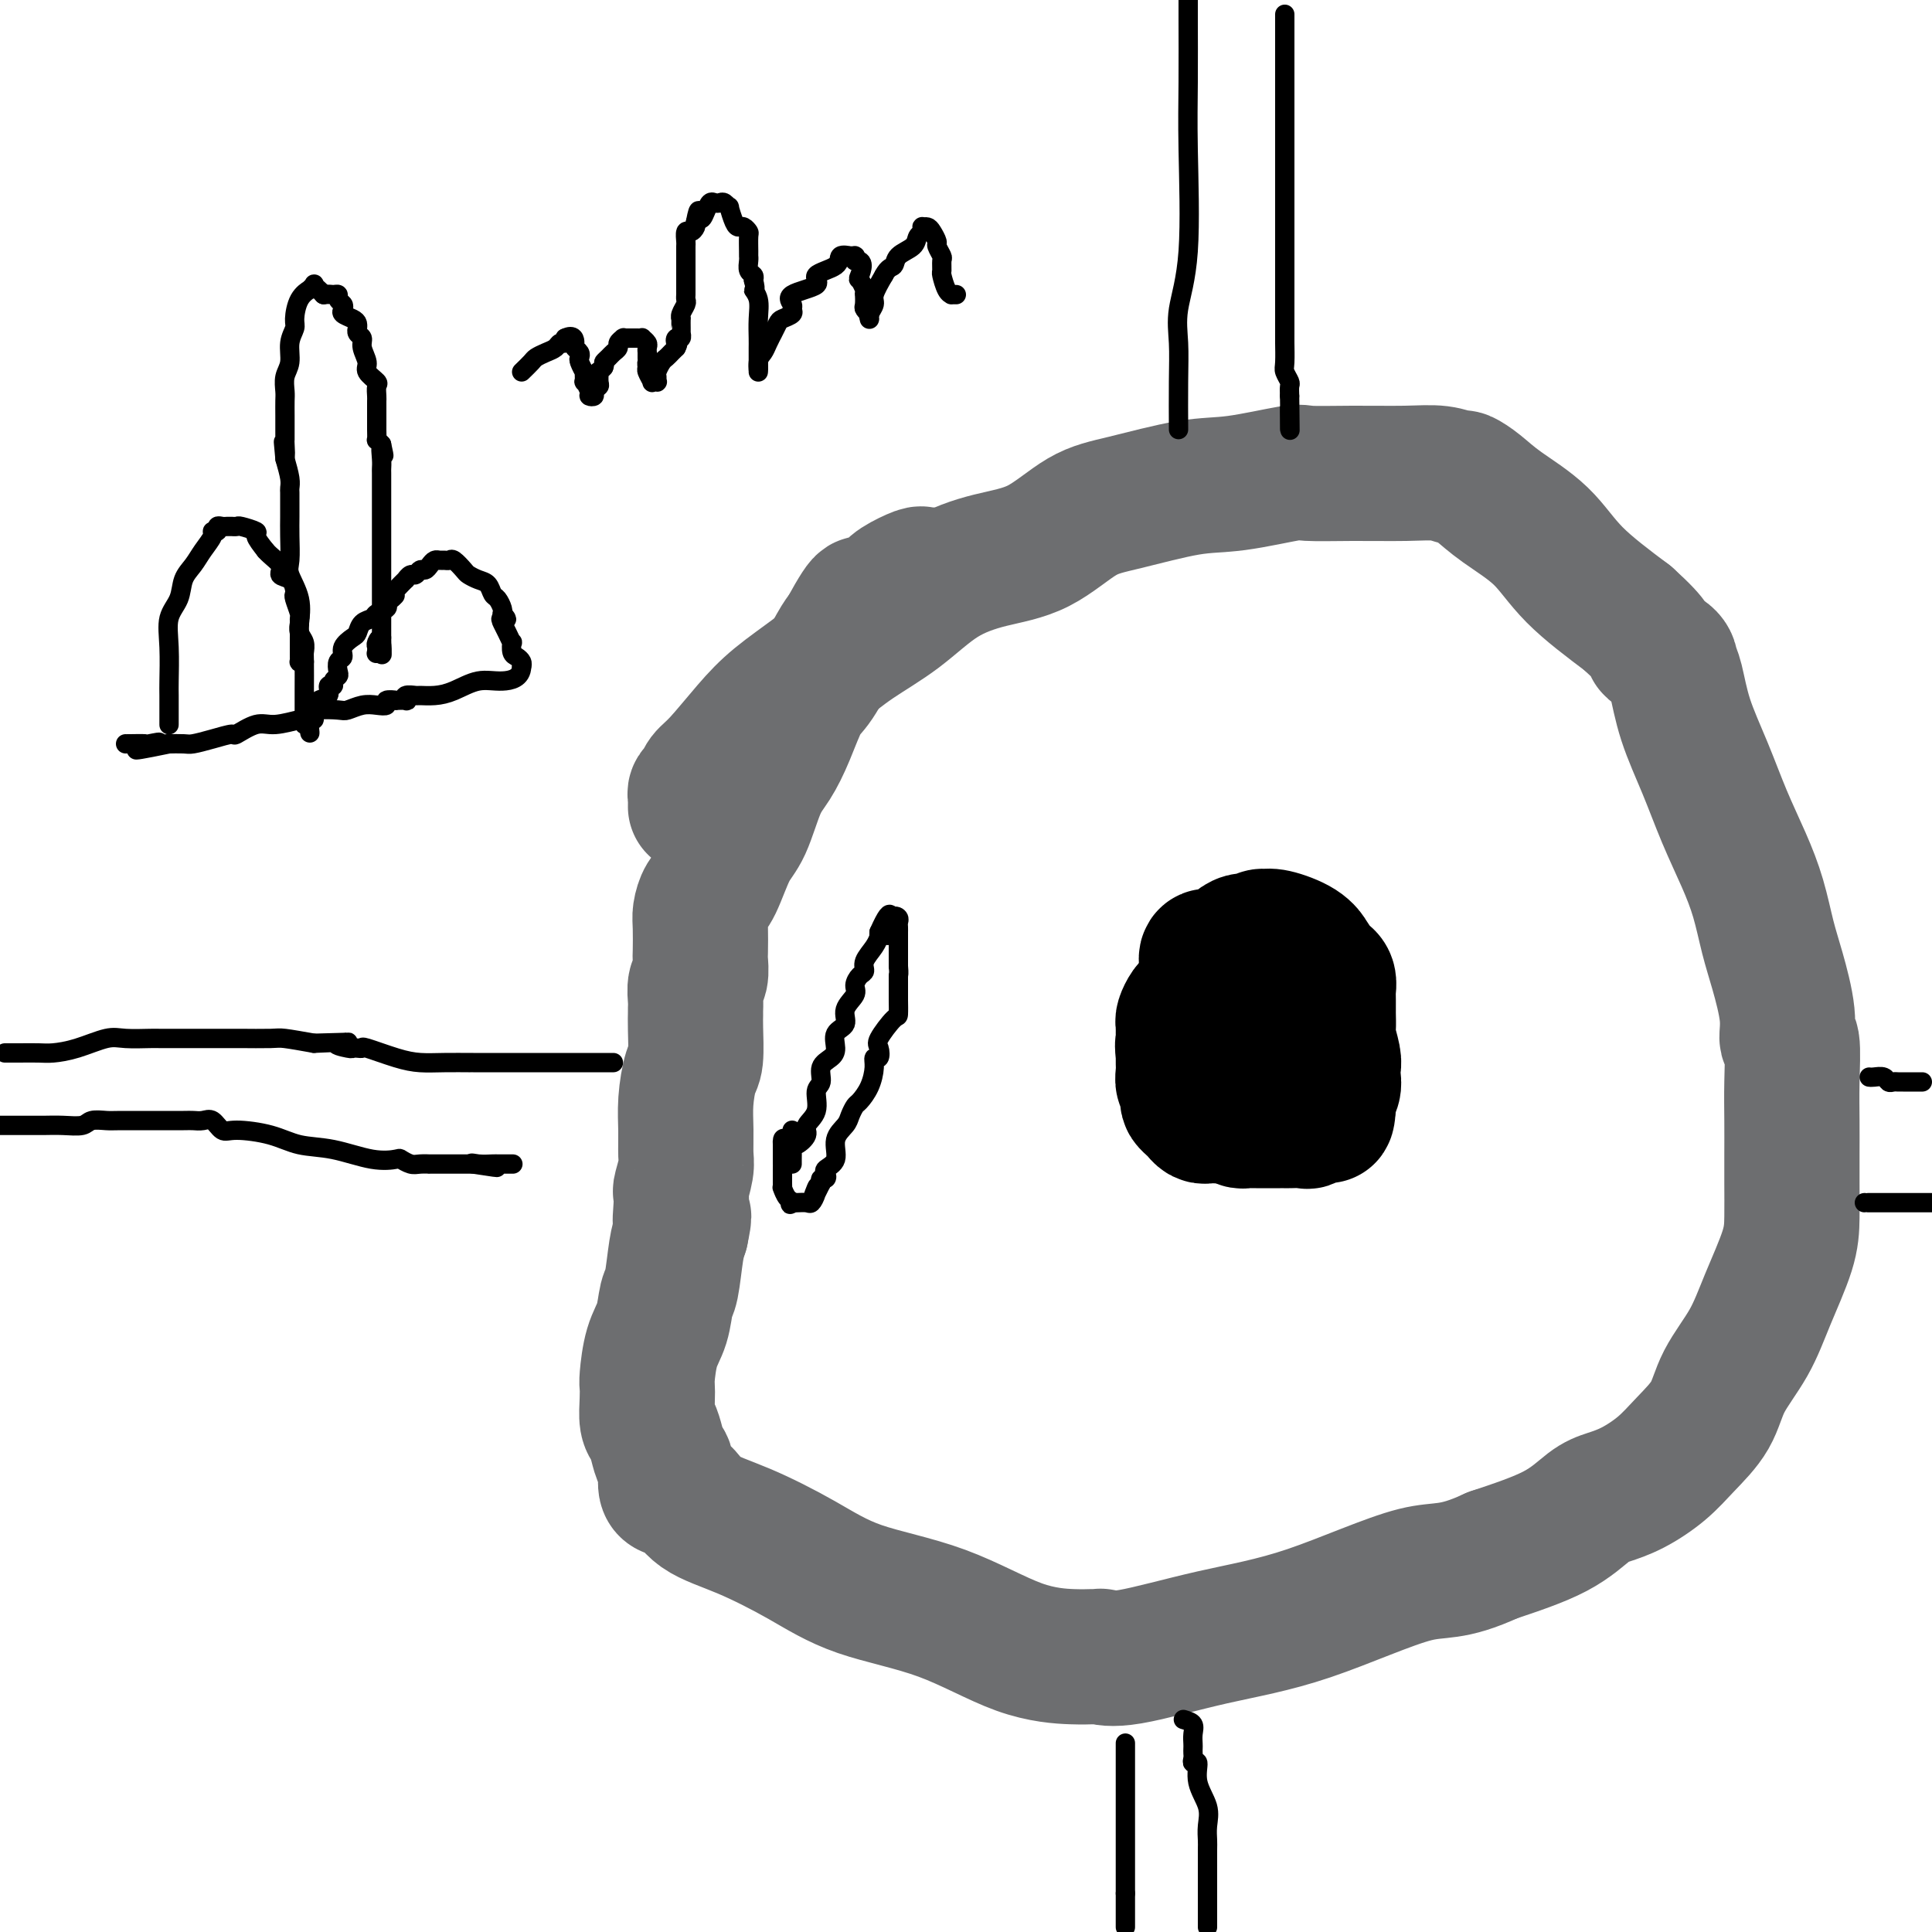 <svg viewBox='0 0 400 400' version='1.1' xmlns='http://www.w3.org/2000/svg' xmlns:xlink='http://www.w3.org/1999/xlink'><g fill='none' stroke='#6D6E70' stroke-width='28' stroke-linecap='round' stroke-linejoin='round'><path d='M144,167c-0.007,-0.335 -0.014,-0.670 0,-1c0.014,-0.330 0.049,-0.654 0,-1c-0.049,-0.346 -0.181,-0.713 0,-1c0.181,-0.287 0.674,-0.494 1,-1c0.326,-0.506 0.486,-1.313 1,-2c0.514,-0.687 1.383,-1.256 3,-3c1.617,-1.744 3.984,-4.662 6,-7c2.016,-2.338 3.683,-4.095 6,-6c2.317,-1.905 5.284,-3.956 8,-6c2.716,-2.044 5.181,-4.081 8,-6c2.819,-1.919 5.991,-3.722 9,-6c3.009,-2.278 5.855,-5.032 9,-7c3.145,-1.968 6.590,-3.151 10,-4c3.410,-0.849 6.786,-1.364 10,-3c3.214,-1.636 6.266,-4.393 9,-6c2.734,-1.607 5.150,-2.063 9,-3c3.850,-0.937 9.133,-2.356 13,-3c3.867,-0.644 6.318,-0.512 10,-1c3.682,-0.488 8.595,-1.596 11,-2c2.405,-0.404 2.301,-0.104 4,0c1.699,0.104 5.199,0.013 9,0c3.801,-0.013 7.902,0.054 11,0c3.098,-0.054 5.192,-0.228 7,0c1.808,0.228 3.329,0.858 4,1c0.671,0.142 0.491,-0.206 1,0c0.509,0.206 1.705,0.964 3,2c1.295,1.036 2.687,2.350 5,4c2.313,1.650 5.546,3.637 8,6c2.454,2.363 4.130,5.104 7,8c2.870,2.896 6.935,5.948 11,9'/><path d='M337,128c6.378,5.750 4.824,5.626 5,6c0.176,0.374 2.084,1.247 3,2c0.916,0.753 0.842,1.387 1,2c0.158,0.613 0.548,1.204 1,3c0.452,1.796 0.964,4.799 2,8c1.036,3.201 2.595,6.602 4,10c1.405,3.398 2.655,6.792 4,10c1.345,3.208 2.785,6.229 4,9c1.215,2.771 2.205,5.290 3,8c0.795,2.710 1.394,5.609 2,8c0.606,2.391 1.220,4.272 2,7c0.780,2.728 1.726,6.303 2,9c0.274,2.697 -0.123,4.516 0,5c0.123,0.484 0.765,-0.369 1,1c0.235,1.369 0.063,4.959 0,8c-0.063,3.041 -0.017,5.533 0,8c0.017,2.467 0.006,4.908 0,7c-0.006,2.092 -0.009,3.834 0,6c0.009,2.166 0.028,4.755 0,7c-0.028,2.245 -0.102,4.146 -1,7c-0.898,2.854 -2.620,6.660 -4,10c-1.380,3.340 -2.418,6.213 -4,9c-1.582,2.787 -3.706,5.488 -5,8c-1.294,2.512 -1.756,4.833 -3,7c-1.244,2.167 -3.268,4.178 -5,6c-1.732,1.822 -3.170,3.456 -5,5c-1.830,1.544 -4.051,2.999 -6,4c-1.949,1.001 -3.625,1.547 -5,2c-1.375,0.453 -2.447,0.814 -4,2c-1.553,1.186 -3.587,3.196 -7,5c-3.413,1.804 -8.207,3.402 -13,5'/><path d='M309,322c-8.735,4.042 -10.573,2.649 -16,4c-5.427,1.351 -14.444,5.448 -22,8c-7.556,2.552 -13.652,3.559 -20,5c-6.348,1.441 -12.948,3.315 -17,4c-4.052,0.685 -5.556,0.182 -6,0c-0.444,-0.182 0.172,-0.043 0,0c-0.172,0.043 -1.133,-0.009 -2,0c-0.867,0.009 -1.640,0.080 -4,0c-2.360,-0.080 -6.308,-0.310 -11,-2c-4.692,-1.690 -10.128,-4.838 -16,-7c-5.872,-2.162 -12.180,-3.337 -17,-5c-4.820,-1.663 -8.150,-3.815 -12,-6c-3.850,-2.185 -8.218,-4.403 -12,-6c-3.782,-1.597 -6.978,-2.573 -9,-4c-2.022,-1.427 -2.871,-3.305 -4,-4c-1.129,-0.695 -2.540,-0.207 -3,-1c-0.460,-0.793 0.031,-2.868 0,-4c-0.031,-1.132 -0.583,-1.321 -1,-2c-0.417,-0.679 -0.700,-1.849 -1,-3c-0.300,-1.151 -0.617,-2.283 -1,-3c-0.383,-0.717 -0.833,-1.020 -1,-2c-0.167,-0.980 -0.052,-2.637 0,-4c0.052,-1.363 0.041,-2.431 0,-3c-0.041,-0.569 -0.113,-0.637 0,-2c0.113,-1.363 0.412,-4.020 1,-6c0.588,-1.980 1.467,-3.282 2,-5c0.533,-1.718 0.720,-3.852 1,-5c0.280,-1.148 0.652,-1.309 1,-3c0.348,-1.691 0.671,-4.912 1,-7c0.329,-2.088 0.665,-3.044 1,-4'/><path d='M141,255c1.084,-5.270 0.294,-2.444 0,-2c-0.294,0.444 -0.093,-1.492 0,-3c0.093,-1.508 0.078,-2.586 0,-3c-0.078,-0.414 -0.218,-0.163 0,-1c0.218,-0.837 0.793,-2.763 1,-4c0.207,-1.237 0.045,-1.784 0,-3c-0.045,-1.216 0.026,-3.102 0,-5c-0.026,-1.898 -0.151,-3.808 0,-6c0.151,-2.192 0.576,-4.667 1,-6c0.424,-1.333 0.846,-1.525 1,-3c0.154,-1.475 0.040,-4.234 0,-6c-0.040,-1.766 -0.007,-2.541 0,-3c0.007,-0.459 -0.012,-0.603 0,-1c0.012,-0.397 0.056,-1.048 0,-2c-0.056,-0.952 -0.211,-2.205 0,-3c0.211,-0.795 0.788,-1.132 1,-2c0.212,-0.868 0.059,-2.267 0,-3c-0.059,-0.733 -0.025,-0.800 0,-2c0.025,-1.200 0.040,-3.532 0,-5c-0.040,-1.468 -0.135,-2.072 0,-3c0.135,-0.928 0.500,-2.180 1,-3c0.500,-0.820 1.134,-1.207 2,-3c0.866,-1.793 1.964,-4.990 3,-7c1.036,-2.010 2.010,-2.832 3,-5c0.990,-2.168 1.996,-5.682 3,-8c1.004,-2.318 2.005,-3.440 3,-5c0.995,-1.560 1.982,-3.559 3,-6c1.018,-2.441 2.067,-5.324 3,-7c0.933,-1.676 1.751,-2.143 3,-4c1.249,-1.857 2.928,-5.102 4,-7c1.072,-1.898 1.536,-2.449 2,-3'/><path d='M175,131c5.336,-9.737 3.678,-5.078 4,-4c0.322,1.078 2.626,-1.424 4,-3c1.374,-1.576 1.818,-2.226 3,-3c1.182,-0.774 3.100,-1.671 4,-2c0.900,-0.329 0.781,-0.088 1,0c0.219,0.088 0.777,0.025 1,0c0.223,-0.025 0.112,-0.013 0,0'/></g>
<g fill='none' stroke='#000000' stroke-width='28' stroke-linecap='round' stroke-linejoin='round'><path d='M250,201c0.065,-0.171 0.129,-0.342 0,-1c-0.129,-0.658 -0.452,-1.802 0,-2c0.452,-0.198 1.680,0.549 3,0c1.320,-0.549 2.731,-2.396 4,-3c1.269,-0.604 2.396,0.033 3,0c0.604,-0.033 0.686,-0.736 1,-1c0.314,-0.264 0.859,-0.091 1,0c0.141,0.091 -0.122,0.098 0,0c0.122,-0.098 0.628,-0.303 2,0c1.372,0.303 3.610,1.114 5,2c1.390,0.886 1.931,1.847 2,2c0.069,0.153 -0.335,-0.502 0,0c0.335,0.502 1.410,2.162 2,3c0.590,0.838 0.694,0.853 1,1c0.306,0.147 0.814,0.425 1,1c0.186,0.575 0.050,1.447 0,2c-0.050,0.553 -0.013,0.785 0,1c0.013,0.215 0.002,0.412 0,1c-0.002,0.588 0.003,1.569 0,2c-0.003,0.431 -0.015,0.314 0,1c0.015,0.686 0.056,2.176 0,3c-0.056,0.824 -0.210,0.983 0,2c0.210,1.017 0.785,2.891 1,4c0.215,1.109 0.072,1.452 0,2c-0.072,0.548 -0.071,1.302 0,2c0.071,0.698 0.211,1.342 0,2c-0.211,0.658 -0.775,1.331 -1,2c-0.225,0.669 -0.113,1.335 0,2'/><path d='M275,229c-0.197,3.994 -0.690,0.979 -1,0c-0.310,-0.979 -0.436,0.077 -1,1c-0.564,0.923 -1.565,1.711 -2,2c-0.435,0.289 -0.305,0.077 -1,0c-0.695,-0.077 -2.215,-0.021 -3,0c-0.785,0.021 -0.836,0.006 -1,0c-0.164,-0.006 -0.443,-0.002 -1,0c-0.557,0.002 -1.392,0.000 -2,0c-0.608,-0.000 -0.989,-0.000 -1,0c-0.011,0.000 0.346,0.001 0,0c-0.346,-0.001 -1.397,-0.003 -2,0c-0.603,0.003 -0.757,0.012 -1,0c-0.243,-0.012 -0.573,-0.045 -1,0c-0.427,0.045 -0.950,0.167 -1,0c-0.050,-0.167 0.375,-0.622 0,-1c-0.375,-0.378 -1.549,-0.678 -2,-1c-0.451,-0.322 -0.177,-0.667 0,-1c0.177,-0.333 0.258,-0.653 0,-1c-0.258,-0.347 -0.854,-0.722 -1,-1c-0.146,-0.278 0.157,-0.460 0,-1c-0.157,-0.540 -0.774,-1.439 -1,-2c-0.226,-0.561 -0.061,-0.784 0,-1c0.061,-0.216 0.016,-0.426 0,-1c-0.016,-0.574 -0.004,-1.513 0,-2c0.004,-0.487 0.001,-0.523 0,-1c-0.001,-0.477 -0.000,-1.396 0,-2c0.000,-0.604 0.000,-0.894 0,-2c-0.000,-1.106 -0.000,-3.029 0,-4c0.000,-0.971 0.000,-0.992 0,-1c-0.000,-0.008 -0.000,-0.004 0,0'/><path d='M253,210c-0.063,-2.558 -0.220,-1.953 0,-2c0.220,-0.047 0.818,-0.745 1,-1c0.182,-0.255 -0.051,-0.068 0,0c0.051,0.068 0.386,0.018 1,0c0.614,-0.018 1.508,-0.002 2,0c0.492,0.002 0.584,-0.009 1,0c0.416,0.009 1.158,0.040 2,0c0.842,-0.040 1.784,-0.151 2,0c0.216,0.151 -0.296,0.562 0,1c0.296,0.438 1.399,0.902 2,1c0.601,0.098 0.701,-0.170 1,0c0.299,0.170 0.797,0.777 1,1c0.203,0.223 0.111,0.063 0,0c-0.111,-0.063 -0.241,-0.028 0,0c0.241,0.028 0.852,0.049 1,0c0.148,-0.049 -0.167,-0.168 0,0c0.167,0.168 0.815,0.623 1,1c0.185,0.377 -0.094,0.676 0,1c0.094,0.324 0.561,0.675 1,1c0.439,0.325 0.849,0.626 1,1c0.151,0.374 0.043,0.821 0,1c-0.043,0.179 -0.022,0.089 0,0'/><path d='M270,215c1.381,1.632 -0.168,1.711 -1,2c-0.832,0.289 -0.947,0.788 -2,2c-1.053,1.212 -3.046,3.135 -4,4c-0.954,0.865 -0.871,0.670 -1,1c-0.129,0.330 -0.472,1.185 -1,2c-0.528,0.815 -1.241,1.592 -2,2c-0.759,0.408 -1.565,0.449 -2,1c-0.435,0.551 -0.498,1.612 -1,2c-0.502,0.388 -1.444,0.104 -2,0c-0.556,-0.104 -0.726,-0.027 -1,0c-0.274,0.027 -0.651,0.004 -1,0c-0.349,-0.004 -0.671,0.010 -1,0c-0.329,-0.010 -0.666,-0.044 -1,0c-0.334,0.044 -0.664,0.168 -1,0c-0.336,-0.168 -0.677,-0.626 -1,-1c-0.323,-0.374 -0.626,-0.663 -1,-1c-0.374,-0.337 -0.818,-0.723 -1,-1c-0.182,-0.277 -0.101,-0.445 0,-1c0.101,-0.555 0.223,-1.497 0,-2c-0.223,-0.503 -0.792,-0.569 -1,-1c-0.208,-0.431 -0.056,-1.229 0,-2c0.056,-0.771 0.015,-1.515 0,-2c-0.015,-0.485 -0.004,-0.710 0,-1c0.004,-0.290 0.002,-0.645 0,-1'/><path d='M245,218c-0.309,-2.091 -0.083,-1.817 0,-2c0.083,-0.183 0.022,-0.823 0,-1c-0.022,-0.177 -0.007,0.108 0,0c0.007,-0.108 0.005,-0.610 0,-1c-0.005,-0.390 -0.012,-0.668 0,-1c0.012,-0.332 0.044,-0.720 0,-1c-0.044,-0.280 -0.166,-0.454 0,-1c0.166,-0.546 0.618,-1.466 1,-2c0.382,-0.534 0.694,-0.682 1,-1c0.306,-0.318 0.607,-0.808 1,-1c0.393,-0.192 0.879,-0.088 1,0c0.121,0.088 -0.121,0.160 0,0c0.121,-0.160 0.606,-0.551 1,-1c0.394,-0.449 0.698,-0.957 1,-1c0.302,-0.043 0.603,0.377 1,0c0.397,-0.377 0.891,-1.551 1,-2c0.109,-0.449 -0.167,-0.172 0,0c0.167,0.172 0.776,0.239 1,0c0.224,-0.239 0.064,-0.782 0,-1c-0.064,-0.218 -0.032,-0.109 0,0'/></g>
<g fill='none' stroke='#000000' stroke-width='4' stroke-linecap='round' stroke-linejoin='round'><path d='M233,361c0.000,-0.096 0.000,-0.192 0,0c0.000,0.192 -0.000,0.672 0,1c0.000,0.328 0.000,0.504 0,1c-0.000,0.496 -0.000,1.313 0,2c0.000,0.687 0.000,1.245 0,2c-0.000,0.755 0.000,1.708 0,2c-0.000,0.292 0.000,-0.076 0,0c0.000,0.076 0.000,0.597 0,1c-0.000,0.403 0.000,0.687 0,1c-0.000,0.313 0.000,0.653 0,1c0.000,0.347 0.000,0.700 0,1c0.000,0.300 0.000,0.546 0,1c-0.000,0.454 0.000,1.116 0,2c0.000,0.884 -0.000,1.990 0,3c0.000,1.010 -0.000,1.922 0,3c0.000,1.078 -0.000,2.320 0,3c0.000,0.680 -0.000,0.798 0,1c0.000,0.202 -0.000,0.487 0,1c0.000,0.513 -0.000,1.253 0,2c0.000,0.747 -0.000,1.499 0,2c0.000,0.501 0.000,0.750 0,1'/><path d='M233,392c0.000,5.427 -0.000,3.496 0,3c0.000,-0.496 0.000,0.444 0,1c-0.000,0.556 -0.000,0.726 0,1c0.000,0.274 0.000,0.650 0,1c-0.000,0.350 0.000,0.675 0,1'/><path d='M245,356c0.845,0.250 1.691,0.501 2,1c0.309,0.499 0.083,1.247 0,2c-0.083,0.753 -0.023,1.513 0,2c0.023,0.487 0.011,0.702 0,1c-0.011,0.298 -0.019,0.679 0,1c0.019,0.321 0.065,0.581 0,1c-0.065,0.419 -0.242,0.997 0,1c0.242,0.003 0.902,-0.567 1,0c0.098,0.567 -0.366,2.272 0,4c0.366,1.728 1.562,3.480 2,5c0.438,1.520 0.117,2.809 0,4c-0.117,1.191 -0.031,2.285 0,3c0.031,0.715 0.008,1.050 0,2c-0.008,0.950 -0.002,2.516 0,3c0.002,0.484 0.001,-0.112 0,0c-0.001,0.112 -0.000,0.933 0,2c0.000,1.067 0.000,2.380 0,3c-0.000,0.620 -0.000,0.547 0,1c0.000,0.453 0.000,1.434 0,2c-0.000,0.566 -0.000,0.719 0,1c0.000,0.281 0.000,0.691 0,1c-0.000,0.309 -0.000,0.517 0,1c0.000,0.483 0.000,1.242 0,2'/><path d='M244,88c0.004,0.818 0.009,1.636 0,0c-0.009,-1.636 -0.031,-5.725 0,-9c0.031,-3.275 0.113,-5.737 0,-8c-0.113,-2.263 -0.423,-4.327 0,-7c0.423,-2.673 1.577,-5.954 2,-12c0.423,-6.046 0.113,-14.858 0,-21c-0.113,-6.142 -0.031,-9.615 0,-14c0.031,-4.385 0.009,-9.681 0,-13c-0.009,-3.319 -0.004,-4.659 0,-6'/><path d='M266,3c0.000,-0.088 0.000,-0.176 0,1c-0.000,1.176 -0.000,3.615 0,7c0.000,3.385 0.000,7.714 0,12c-0.000,4.286 -0.000,8.529 0,12c0.000,3.471 0.000,6.172 0,9c-0.000,2.828 -0.000,5.784 0,8c0.000,2.216 0.000,3.694 0,5c-0.000,1.306 -0.000,2.441 0,4c0.000,1.559 0.000,3.542 0,5c-0.000,1.458 -0.001,2.393 0,3c0.001,0.607 0.004,0.888 0,1c-0.004,0.112 -0.015,0.057 0,1c0.015,0.943 0.057,2.885 0,4c-0.057,1.115 -0.211,1.402 0,2c0.211,0.598 0.788,1.507 1,2c0.212,0.493 0.061,0.569 0,1c-0.061,0.431 -0.030,1.215 0,2'/><path d='M267,82c0.155,12.726 0.042,5.042 0,3c-0.042,-2.042 -0.012,1.560 0,3c0.012,1.440 0.006,0.720 0,0'/><path d='M1,218c0.877,0.004 1.754,0.008 3,0c1.246,-0.008 2.862,-0.026 4,0c1.138,0.026 1.797,0.098 3,0c1.203,-0.098 2.951,-0.366 5,-1c2.049,-0.634 4.399,-1.634 6,-2c1.601,-0.366 2.454,-0.098 4,0c1.546,0.098 3.784,0.026 5,0c1.216,-0.026 1.408,-0.007 2,0c0.592,0.007 1.584,0.002 2,0c0.416,-0.002 0.257,-0.001 1,0c0.743,0.001 2.388,0.000 4,0c1.612,-0.000 3.190,-0.000 4,0c0.810,0.000 0.851,0.000 1,0c0.149,-0.000 0.407,-0.001 1,0c0.593,0.001 1.521,0.003 2,0c0.479,-0.003 0.510,-0.011 2,0c1.490,0.011 4.440,0.041 6,0c1.560,-0.041 1.732,-0.155 3,0c1.268,0.155 3.634,0.577 6,1'/><path d='M65,216c10.925,-0.370 6.238,-0.295 5,0c-1.238,0.295 0.974,0.809 2,1c1.026,0.191 0.868,0.058 1,0c0.132,-0.058 0.555,-0.040 1,0c0.445,0.040 0.914,0.102 1,0c0.086,-0.102 -0.210,-0.367 1,0c1.210,0.367 3.928,1.366 6,2c2.072,0.634 3.500,0.902 5,1c1.500,0.098 3.072,0.026 5,0c1.928,-0.026 4.212,-0.007 5,0c0.788,0.007 0.081,0.002 0,0c-0.081,-0.002 0.463,-0.001 1,0c0.537,0.001 1.068,0.000 2,0c0.932,-0.000 2.264,-0.000 4,0c1.736,0.000 3.877,0.000 7,0c3.123,-0.000 7.229,-0.000 10,0c2.771,0.000 4.208,0.000 5,0c0.792,-0.000 0.941,-0.000 1,0c0.059,0.000 0.030,0.000 0,0'/><path d='M0,233c-0.034,0.000 -0.067,0.000 0,0c0.067,-0.000 0.236,-0.000 1,0c0.764,0.000 2.124,0.001 3,0c0.876,-0.001 1.269,-0.004 2,0c0.731,0.004 1.799,0.015 3,0c1.201,-0.015 2.534,-0.057 4,0c1.466,0.057 3.065,0.211 4,0c0.935,-0.211 1.207,-0.789 2,-1c0.793,-0.211 2.107,-0.057 3,0c0.893,0.057 1.366,0.015 3,0c1.634,-0.015 4.430,-0.003 6,0c1.570,0.003 1.915,-0.001 3,0c1.085,0.001 2.910,0.008 4,0c1.090,-0.008 1.446,-0.031 2,0c0.554,0.031 1.305,0.115 2,0c0.695,-0.115 1.335,-0.430 2,0c0.665,0.430 1.357,1.606 2,2c0.643,0.394 1.237,0.008 3,0c1.763,-0.008 4.693,0.362 7,1c2.307,0.638 3.990,1.543 6,2c2.010,0.457 4.349,0.466 7,1c2.651,0.534 5.616,1.593 8,2c2.384,0.407 4.188,0.162 5,0c0.812,-0.162 0.631,-0.239 1,0c0.369,0.239 1.289,0.796 2,1c0.711,0.204 1.212,0.055 2,0c0.788,-0.055 1.864,-0.015 2,0c0.136,0.015 -0.668,0.004 0,0c0.668,-0.004 2.808,-0.001 4,0c1.192,0.001 1.436,0.000 2,0c0.564,-0.000 1.447,-0.000 2,0c0.553,0.000 0.777,0.000 1,0'/><path d='M98,241c8.935,1.392 3.271,0.373 1,0c-2.271,-0.373 -1.151,-0.100 0,0c1.151,0.100 2.333,0.027 3,0c0.667,-0.027 0.820,-0.007 1,0c0.180,0.007 0.389,0.002 1,0c0.611,-0.002 1.626,-0.001 2,0c0.374,0.001 0.107,0.000 0,0c-0.107,-0.000 -0.053,-0.000 0,0'/><path d='M387,223c0.220,0.030 0.440,0.061 1,0c0.560,-0.061 1.459,-0.212 2,0c0.541,0.212 0.722,0.789 1,1c0.278,0.211 0.652,0.057 1,0c0.348,-0.057 0.670,-0.015 1,0c0.330,0.015 0.666,0.004 1,0c0.334,-0.004 0.664,-0.001 1,0c0.336,0.001 0.678,0.000 1,0c0.322,-0.000 0.625,-0.000 1,0c0.375,0.000 0.821,0.000 1,0c0.179,-0.000 0.089,-0.000 0,0'/><path d='M386,249c0.501,0.000 1.001,0.000 1,0c-0.001,0.000 -0.505,0.000 0,0c0.505,0.000 2.018,-0.000 3,0c0.982,0.000 1.435,0.000 2,0c0.565,0.000 1.244,-0.000 2,0c0.756,0.000 1.588,0.000 2,0c0.412,0.000 0.403,0.000 1,0c0.597,0.000 1.798,0.000 3,0'/><path d='M164,241c-0.003,-0.230 -0.007,-0.460 0,-1c0.007,-0.540 0.024,-1.390 0,-2c-0.024,-0.610 -0.090,-0.980 0,-1c0.090,-0.020 0.334,0.310 1,0c0.666,-0.310 1.752,-1.261 2,-2c0.248,-0.739 -0.342,-1.265 0,-2c0.342,-0.735 1.615,-1.678 2,-3c0.385,-1.322 -0.117,-3.025 0,-4c0.117,-0.975 0.852,-1.224 1,-2c0.148,-0.776 -0.292,-2.080 0,-3c0.292,-0.920 1.316,-1.457 2,-2c0.684,-0.543 1.028,-1.094 1,-2c-0.028,-0.906 -0.429,-2.168 0,-3c0.429,-0.832 1.687,-1.235 2,-2c0.313,-0.765 -0.318,-1.892 0,-3c0.318,-1.108 1.586,-2.197 2,-3c0.414,-0.803 -0.026,-1.321 0,-2c0.026,-0.679 0.519,-1.521 1,-2c0.481,-0.479 0.952,-0.597 1,-1c0.048,-0.403 -0.327,-1.091 0,-2c0.327,-0.909 1.356,-2.037 2,-3c0.644,-0.963 0.904,-1.759 1,-2c0.096,-0.241 0.027,0.074 0,0c-0.027,-0.074 -0.014,-0.537 0,-1'/><path d='M182,193c3.255,-7.356 2.393,-1.748 2,0c-0.393,1.748 -0.315,-0.366 0,-1c0.315,-0.634 0.869,0.211 1,0c0.131,-0.211 -0.161,-1.479 0,-2c0.161,-0.521 0.775,-0.297 1,0c0.225,0.297 0.060,0.665 0,1c-0.060,0.335 -0.016,0.636 0,1c0.016,0.364 0.004,0.792 0,1c-0.004,0.208 -0.001,0.198 0,0c0.001,-0.198 0.000,-0.582 0,0c-0.000,0.582 -0.000,2.131 0,3c0.000,0.869 0.000,1.058 0,1c-0.000,-0.058 -0.000,-0.362 0,0c0.000,0.362 0.000,1.389 0,2c-0.000,0.611 -0.000,0.805 0,1'/><path d='M186,200c0.155,1.684 0.041,1.895 0,2c-0.041,0.105 -0.011,0.106 0,0c0.011,-0.106 0.003,-0.318 0,0c-0.003,0.318 -0.002,1.168 0,2c0.002,0.832 0.003,1.648 0,2c-0.003,0.352 -0.011,0.240 0,1c0.011,0.760 0.043,2.394 0,3c-0.043,0.606 -0.159,0.186 -1,1c-0.841,0.814 -2.407,2.863 -3,4c-0.593,1.137 -0.213,1.360 0,2c0.213,0.640 0.261,1.695 0,2c-0.261,0.305 -0.829,-0.140 -1,0c-0.171,0.140 0.056,0.867 0,2c-0.056,1.133 -0.395,2.673 -1,4c-0.605,1.327 -1.477,2.440 -2,3c-0.523,0.560 -0.699,0.566 -1,1c-0.301,0.434 -0.729,1.296 -1,2c-0.271,0.704 -0.384,1.249 -1,2c-0.616,0.751 -1.733,1.708 -2,3c-0.267,1.292 0.317,2.920 0,4c-0.317,1.080 -1.535,1.613 -2,2c-0.465,0.387 -0.176,0.630 0,1c0.176,0.370 0.240,0.869 0,1c-0.240,0.131 -0.783,-0.105 -1,0c-0.217,0.105 -0.109,0.553 0,1'/><path d='M170,245c-2.716,5.613 -1.505,2.145 -1,1c0.505,-1.145 0.304,0.033 0,1c-0.304,0.967 -0.710,1.723 -1,2c-0.290,0.277 -0.463,0.075 -1,0c-0.537,-0.075 -1.439,-0.021 -2,0c-0.561,0.021 -0.780,0.011 -1,0'/><path d='M164,249c-0.884,0.647 -0.093,0.263 0,0c0.093,-0.263 -0.511,-0.406 -1,-1c-0.489,-0.594 -0.863,-1.637 -1,-2c-0.137,-0.363 -0.037,-0.044 0,0c0.037,0.044 0.010,-0.188 0,-1c-0.010,-0.812 -0.003,-2.206 0,-3c0.003,-0.794 0.001,-0.989 0,-1c-0.001,-0.011 -0.000,0.162 0,0c0.000,-0.162 0.000,-0.659 0,-1c-0.000,-0.341 -0.000,-0.526 0,-1c0.000,-0.474 0.000,-1.237 0,-2'/><path d='M162,237c-0.144,-2.038 0.498,-1.134 1,-1c0.502,0.134 0.866,-0.502 1,-1c0.134,-0.498 0.038,-0.856 0,-1c-0.038,-0.144 -0.019,-0.072 0,0'/><path d='M35,150c-0.001,0.098 -0.002,0.196 0,-1c0.002,-1.196 0.008,-3.687 0,-5c-0.008,-1.313 -0.028,-1.446 0,-3c0.028,-1.554 0.105,-4.527 0,-7c-0.105,-2.473 -0.391,-4.447 0,-6c0.391,-1.553 1.457,-2.685 2,-4c0.543,-1.315 0.561,-2.811 1,-4c0.439,-1.189 1.299,-2.069 2,-3c0.701,-0.931 1.245,-1.914 2,-3c0.755,-1.086 1.722,-2.277 2,-3c0.278,-0.723 -0.133,-0.978 0,-1c0.133,-0.022 0.810,0.190 1,0c0.190,-0.190 -0.108,-0.783 0,-1c0.108,-0.217 0.621,-0.058 1,0c0.379,0.058 0.624,0.015 1,0c0.376,-0.015 0.883,-0.001 1,0c0.117,0.001 -0.156,-0.012 0,0c0.156,0.012 0.741,0.050 1,0c0.259,-0.050 0.193,-0.189 1,0c0.807,0.189 2.486,0.705 3,1c0.514,0.295 -0.139,0.370 0,1c0.139,0.630 1.069,1.815 2,3'/><path d='M55,114c1.017,1.186 2.560,2.149 3,3c0.440,0.851 -0.223,1.588 0,2c0.223,0.412 1.331,0.499 2,1c0.669,0.501 0.897,1.416 1,2c0.103,0.584 0.080,0.838 0,1c-0.080,0.162 -0.219,0.231 0,1c0.219,0.769 0.794,2.236 1,3c0.206,0.764 0.041,0.824 0,1c-0.041,0.176 0.042,0.466 0,1c-0.042,0.534 -0.207,1.311 0,2c0.207,0.689 0.788,1.290 1,2c0.212,0.710 0.057,1.527 0,2c-0.057,0.473 -0.016,0.600 0,2c0.016,1.400 0.007,4.074 0,6c-0.007,1.926 -0.012,3.104 0,4c0.012,0.896 0.042,1.511 0,2c-0.042,0.489 -0.155,0.854 0,1c0.155,0.146 0.577,0.073 1,0'/><path d='M64,150c0.399,3.923 -0.103,0.229 0,-1c0.103,-1.229 0.810,0.007 1,0c0.190,-0.007 -0.137,-1.257 0,-2c0.137,-0.743 0.740,-0.977 1,-1c0.260,-0.023 0.179,0.166 0,0c-0.179,-0.166 -0.455,-0.689 0,-1c0.455,-0.311 1.642,-0.412 2,-1c0.358,-0.588 -0.114,-1.662 0,-2c0.114,-0.338 0.814,0.060 1,0c0.186,-0.060 -0.142,-0.579 0,-1c0.142,-0.421 0.754,-0.745 1,-1c0.246,-0.255 0.125,-0.439 0,-1c-0.125,-0.561 -0.255,-1.497 0,-2c0.255,-0.503 0.893,-0.572 1,-1c0.107,-0.428 -0.318,-1.214 0,-2c0.318,-0.786 1.379,-1.573 2,-2c0.621,-0.427 0.801,-0.496 1,-1c0.199,-0.504 0.418,-1.444 1,-2c0.582,-0.556 1.528,-0.727 2,-1c0.472,-0.273 0.469,-0.648 1,-1c0.531,-0.352 1.596,-0.682 2,-1c0.404,-0.318 0.147,-0.624 0,-1c-0.147,-0.376 -0.185,-0.822 0,-1c0.185,-0.178 0.592,-0.089 1,0'/><path d='M81,124c1.560,-1.499 0.461,-0.248 0,0c-0.461,0.248 -0.282,-0.507 0,-1c0.282,-0.493 0.667,-0.725 1,-1c0.333,-0.275 0.614,-0.595 1,-1c0.386,-0.405 0.877,-0.897 1,-1c0.123,-0.103 -0.122,0.183 0,0c0.122,-0.183 0.610,-0.837 1,-1c0.390,-0.163 0.682,0.163 1,0c0.318,-0.163 0.663,-0.814 1,-1c0.337,-0.186 0.668,0.094 1,0c0.332,-0.094 0.667,-0.561 1,-1c0.333,-0.439 0.666,-0.852 1,-1c0.334,-0.148 0.671,-0.033 1,0c0.329,0.033 0.651,-0.016 1,0c0.349,0.016 0.726,0.099 1,0c0.274,-0.099 0.444,-0.378 1,0c0.556,0.378 1.497,1.415 2,2c0.503,0.585 0.568,0.719 1,1c0.432,0.281 1.230,0.709 2,1c0.770,0.291 1.513,0.446 2,1c0.487,0.554 0.719,1.508 1,2c0.281,0.492 0.611,0.524 1,1c0.389,0.476 0.835,1.397 1,2c0.165,0.603 0.047,0.886 0,1c-0.047,0.114 -0.024,0.057 0,0'/><path d='M104,127c1.714,1.891 0.498,1.118 0,1c-0.498,-0.118 -0.278,0.420 0,1c0.278,0.580 0.613,1.202 1,2c0.387,0.798 0.825,1.772 1,2c0.175,0.228 0.085,-0.290 0,0c-0.085,0.290 -0.167,1.387 0,2c0.167,0.613 0.583,0.742 1,1c0.417,0.258 0.833,0.645 1,1c0.167,0.355 0.083,0.677 0,1'/><path d='M108,138c-0.051,2.409 -2.178,2.933 -4,3c-1.822,0.067 -3.337,-0.321 -5,0c-1.663,0.321 -3.472,1.353 -5,2c-1.528,0.647 -2.774,0.909 -4,1c-1.226,0.091 -2.431,0.010 -3,0c-0.569,-0.010 -0.500,0.050 -1,0c-0.500,-0.050 -1.568,-0.209 -2,0c-0.432,0.209 -0.229,0.787 0,1c0.229,0.213 0.483,0.061 0,0c-0.483,-0.061 -1.704,-0.030 -2,0c-0.296,0.030 0.333,0.060 0,0c-0.333,-0.060 -1.626,-0.208 -2,0c-0.374,0.208 0.173,0.774 0,1c-0.173,0.226 -1.066,0.112 -2,0c-0.934,-0.112 -1.908,-0.224 -3,0c-1.092,0.224 -2.300,0.782 -3,1c-0.700,0.218 -0.891,0.096 -2,0c-1.109,-0.096 -3.136,-0.165 -4,0c-0.864,0.165 -0.564,0.564 -1,1c-0.436,0.436 -1.606,0.909 -2,1c-0.394,0.091 -0.011,-0.201 -1,0c-0.989,0.201 -3.348,0.894 -5,1c-1.652,0.106 -2.596,-0.374 -4,0c-1.404,0.374 -3.267,1.603 -4,2c-0.733,0.397 -0.337,-0.037 -1,0c-0.663,0.037 -2.385,0.546 -4,1c-1.615,0.454 -3.124,0.854 -4,1c-0.876,0.146 -1.121,0.039 -2,0c-0.879,-0.039 -2.394,-0.011 -3,0c-0.606,0.011 -0.303,0.006 0,0'/><path d='M35,154c-11.916,2.475 -5.207,0.663 -3,0c2.207,-0.663 -0.088,-0.178 -1,0c-0.912,0.178 -0.440,0.048 -1,0c-0.560,-0.048 -2.150,-0.013 -3,0c-0.850,0.013 -0.960,0.003 -1,0c-0.040,-0.003 -0.011,-0.001 0,0c0.011,0.001 0.003,0.000 0,0c-0.003,-0.000 -0.002,-0.000 0,0'/><path d='M63,137c-0.423,-0.024 -0.845,-0.048 -1,0c-0.155,0.048 -0.041,0.168 0,0c0.041,-0.168 0.011,-0.623 0,-1c-0.011,-0.377 -0.003,-0.675 0,-1c0.003,-0.325 0.001,-0.678 0,-1c-0.001,-0.322 -0.001,-0.612 0,-1c0.001,-0.388 0.002,-0.875 0,-1c-0.002,-0.125 -0.008,0.111 0,0c0.008,-0.111 0.030,-0.569 0,-1c-0.030,-0.431 -0.113,-0.835 0,-2c0.113,-1.165 0.423,-3.092 0,-5c-0.423,-1.908 -1.577,-3.799 -2,-5c-0.423,-1.201 -0.113,-1.712 0,-3c0.113,-1.288 0.030,-3.353 0,-5c-0.030,-1.647 -0.007,-2.877 0,-4c0.007,-1.123 -0.001,-2.141 0,-3c0.001,-0.859 0.011,-1.560 0,-2c-0.011,-0.440 -0.041,-0.618 0,-1c0.041,-0.382 0.155,-0.966 0,-2c-0.155,-1.034 -0.577,-2.517 -1,-4'/><path d='M59,95c-0.619,-6.613 -0.166,-2.145 0,-1c0.166,1.145 0.044,-1.034 0,-2c-0.044,-0.966 -0.012,-0.719 0,-1c0.012,-0.281 0.002,-1.090 0,-2c-0.002,-0.910 0.004,-1.923 0,-3c-0.004,-1.077 -0.016,-2.220 0,-3c0.016,-0.780 0.061,-1.196 0,-2c-0.061,-0.804 -0.227,-1.995 0,-3c0.227,-1.005 0.847,-1.823 1,-3c0.153,-1.177 -0.161,-2.712 0,-4c0.161,-1.288 0.799,-2.330 1,-3c0.201,-0.670 -0.033,-0.968 0,-2c0.033,-1.032 0.334,-2.799 1,-4c0.666,-1.201 1.698,-1.835 2,-2c0.302,-0.165 -0.126,0.141 0,0c0.126,-0.141 0.807,-0.729 1,-1c0.193,-0.271 -0.102,-0.227 0,0c0.102,0.227 0.601,0.636 1,1c0.399,0.364 0.700,0.682 1,1'/><path d='M67,61c1.162,-0.142 1.566,0.003 2,0c0.434,-0.003 0.899,-0.156 1,0c0.101,0.156 -0.163,0.619 0,1c0.163,0.381 0.751,0.679 1,1c0.249,0.321 0.158,0.664 0,1c-0.158,0.336 -0.382,0.663 0,1c0.382,0.337 1.369,0.682 2,1c0.631,0.318 0.905,0.610 1,1c0.095,0.390 0.010,0.880 0,1c-0.010,0.120 0.054,-0.130 0,0c-0.054,0.130 -0.227,0.639 0,1c0.227,0.361 0.853,0.573 1,1c0.147,0.427 -0.185,1.069 0,2c0.185,0.931 0.887,2.151 1,3c0.113,0.849 -0.362,1.327 0,2c0.362,0.673 1.561,1.542 2,2c0.439,0.458 0.118,0.507 0,1c-0.118,0.493 -0.031,1.432 0,2c0.031,0.568 0.008,0.767 0,1c-0.008,0.233 -0.002,0.501 0,1c0.002,0.499 -0.000,1.229 0,2c0.000,0.771 0.003,1.582 0,2c-0.003,0.418 -0.011,0.442 0,1c0.011,0.558 0.041,1.650 0,2c-0.041,0.350 -0.155,-0.043 0,0c0.155,0.043 0.577,0.521 1,1'/><path d='M79,92c0.928,4.158 0.249,1.553 0,1c-0.249,-0.553 -0.067,0.948 0,2c0.067,1.052 0.018,1.657 0,2c-0.018,0.343 -0.005,0.424 0,1c0.005,0.576 0.001,1.645 0,3c-0.001,1.355 -0.000,2.994 0,4c0.000,1.006 0.000,1.379 0,2c-0.000,0.621 -0.000,1.490 0,2c0.000,0.510 0.000,0.659 0,1c-0.000,0.341 -0.000,0.873 0,1c0.000,0.127 0.000,-0.150 0,0c-0.000,0.150 -0.000,0.728 0,1c0.000,0.272 0.000,0.238 0,1c-0.000,0.762 -0.000,2.320 0,3c0.000,0.680 0.000,0.482 0,1c-0.000,0.518 -0.000,1.752 0,2c0.000,0.248 0.000,-0.490 0,0c-0.000,0.490 -0.000,2.207 0,3c0.000,0.793 0.000,0.661 0,1c-0.000,0.339 -0.000,1.148 0,2c0.000,0.852 0.000,1.748 0,2c-0.000,0.252 -0.000,-0.140 0,0c0.000,0.140 0.000,0.811 0,1c-0.000,0.189 -0.000,-0.104 0,0c0.000,0.104 0.000,0.605 0,1c0.000,0.395 -0.000,0.683 0,1c0.000,0.317 0.000,0.662 0,1c0.000,0.338 0.000,0.669 0,1'/><path d='M79,132c0.061,6.426 0.212,2.493 0,1c-0.212,-1.493 -0.789,-0.544 -1,0c-0.211,0.544 -0.057,0.685 0,1c0.057,0.315 0.016,0.804 0,1c-0.016,0.196 -0.008,0.098 0,0'/><path d='M78,135c-0.167,0.500 -0.083,0.250 0,0'/><path d='M108,77c0.778,-0.757 1.556,-1.513 2,-2c0.444,-0.487 0.553,-0.704 1,-1c0.447,-0.296 1.230,-0.672 2,-1c0.770,-0.328 1.527,-0.610 2,-1c0.473,-0.390 0.663,-0.888 1,-1c0.337,-0.112 0.822,0.162 1,0c0.178,-0.162 0.051,-0.761 0,-1c-0.051,-0.239 -0.025,-0.120 0,0'/><path d='M117,70c1.861,-0.905 2.014,0.334 2,1c-0.014,0.666 -0.196,0.761 0,1c0.196,0.239 0.770,0.622 1,1c0.230,0.378 0.114,0.750 0,1c-0.114,0.250 -0.228,0.377 0,1c0.228,0.623 0.797,1.743 1,2c0.203,0.257 0.039,-0.348 0,0c-0.039,0.348 0.046,1.649 0,2c-0.046,0.351 -0.224,-0.249 0,0c0.224,0.249 0.848,1.345 1,2c0.152,0.655 -0.170,0.867 0,1c0.170,0.133 0.830,0.185 1,0c0.170,-0.185 -0.151,-0.609 0,-1c0.151,-0.391 0.775,-0.748 1,-1c0.225,-0.252 0.050,-0.397 0,-1c-0.050,-0.603 0.025,-1.662 0,-2c-0.025,-0.338 -0.150,0.046 0,0c0.150,-0.046 0.575,-0.523 1,-1'/><path d='M125,76c0.415,-1.107 -0.047,-0.874 0,-1c0.047,-0.126 0.605,-0.612 1,-1c0.395,-0.388 0.628,-0.678 1,-1c0.372,-0.322 0.885,-0.675 1,-1c0.115,-0.325 -0.166,-0.623 0,-1c0.166,-0.377 0.779,-0.833 1,-1c0.221,-0.167 0.052,-0.045 0,0c-0.052,0.045 0.015,0.012 0,0c-0.015,-0.012 -0.110,-0.004 0,0c0.110,0.004 0.426,0.004 1,0c0.574,-0.004 1.408,-0.012 2,0c0.592,0.012 0.943,0.046 1,0c0.057,-0.046 -0.181,-0.171 0,0c0.181,0.171 0.781,0.637 1,1c0.219,0.363 0.059,0.623 0,1c-0.059,0.377 -0.016,0.871 0,1c0.016,0.129 0.005,-0.106 0,0c-0.005,0.106 -0.002,0.553 0,1'/><path d='M134,74c0.769,0.792 0.191,0.773 0,1c-0.191,0.227 0.005,0.702 0,1c-0.005,0.298 -0.212,0.421 0,1c0.212,0.579 0.842,1.616 1,2c0.158,0.384 -0.154,0.115 0,0c0.154,-0.115 0.776,-0.076 1,0c0.224,0.076 0.049,0.189 0,0c-0.049,-0.189 0.028,-0.681 0,-1c-0.028,-0.319 -0.162,-0.467 0,-1c0.162,-0.533 0.621,-1.452 1,-2c0.379,-0.548 0.679,-0.724 1,-1c0.321,-0.276 0.663,-0.650 1,-1c0.337,-0.350 0.668,-0.675 1,-1'/><path d='M140,72c0.635,-1.244 0.223,-0.855 0,-1c-0.223,-0.145 -0.256,-0.825 0,-1c0.256,-0.175 0.801,0.156 1,0c0.199,-0.156 0.054,-0.798 0,-1c-0.054,-0.202 -0.015,0.035 0,0c0.015,-0.035 0.008,-0.342 0,-1c-0.008,-0.658 -0.016,-1.668 0,-2c0.016,-0.332 0.057,0.013 0,0c-0.057,-0.013 -0.211,-0.384 0,-1c0.211,-0.616 0.789,-1.478 1,-2c0.211,-0.522 0.057,-0.703 0,-1c-0.057,-0.297 -0.015,-0.710 0,-1c0.015,-0.290 0.004,-0.458 0,-1c-0.004,-0.542 -0.001,-1.460 0,-2c0.001,-0.540 0.000,-0.703 0,-1c-0.000,-0.297 -0.000,-0.728 0,-1c0.000,-0.272 0.000,-0.386 0,-1c-0.000,-0.614 -0.001,-1.727 0,-2c0.001,-0.273 0.003,0.296 0,0c-0.003,-0.296 -0.011,-1.455 0,-2c0.011,-0.545 0.042,-0.475 0,-1c-0.042,-0.525 -0.155,-1.646 0,-2c0.155,-0.354 0.580,0.059 1,0c0.420,-0.059 0.834,-0.588 1,-1c0.166,-0.412 0.083,-0.706 0,-1'/><path d='M144,46c0.797,-4.220 0.791,-1.772 1,-1c0.209,0.772 0.633,-0.134 1,-1c0.367,-0.866 0.677,-1.692 1,-2c0.323,-0.308 0.660,-0.099 1,0c0.340,0.099 0.682,0.089 1,0c0.318,-0.089 0.610,-0.258 1,0c0.390,0.258 0.878,0.944 1,1c0.122,0.056 -0.121,-0.517 0,0c0.121,0.517 0.607,2.126 1,3c0.393,0.874 0.694,1.015 1,1c0.306,-0.015 0.618,-0.187 1,0c0.382,0.187 0.835,0.731 1,1c0.165,0.269 0.043,0.261 0,1c-0.043,0.739 -0.008,2.225 0,3c0.008,0.775 -0.012,0.837 0,1c0.012,0.163 0.055,0.425 0,1c-0.055,0.575 -0.207,1.462 0,2c0.207,0.538 0.773,0.725 1,1c0.227,0.275 0.113,0.637 0,1'/><path d='M156,58c0.713,2.702 -0.005,1.956 0,2c0.005,0.044 0.733,0.877 1,2c0.267,1.123 0.071,2.535 0,4c-0.071,1.465 -0.019,2.983 0,4c0.019,1.017 0.005,1.532 0,2c-0.005,0.468 -0.001,0.887 0,1c0.001,0.113 0.000,-0.080 0,0c-0.000,0.080 -0.000,0.434 0,1c0.000,0.566 0.000,1.345 0,2c-0.000,0.655 -0.000,1.187 0,1c0.000,-0.187 0.000,-1.094 0,-2'/><path d='M157,75c0.106,2.728 -0.130,1.048 0,0c0.130,-1.048 0.627,-1.465 1,-2c0.373,-0.535 0.624,-1.190 1,-2c0.376,-0.810 0.879,-1.775 1,-2c0.121,-0.225 -0.140,0.290 0,0c0.140,-0.290 0.680,-1.386 1,-2c0.320,-0.614 0.420,-0.745 1,-1c0.580,-0.255 1.639,-0.635 2,-1c0.361,-0.365 0.022,-0.717 0,-1c-0.022,-0.283 0.271,-0.498 0,-1c-0.271,-0.502 -1.108,-1.291 0,-2c1.108,-0.709 4.161,-1.339 5,-2c0.839,-0.661 -0.536,-1.354 0,-2c0.536,-0.646 2.985,-1.245 4,-2c1.015,-0.755 0.598,-1.666 1,-2c0.402,-0.334 1.624,-0.090 2,0c0.376,0.090 -0.096,0.027 0,0c0.096,-0.027 0.758,-0.018 1,0c0.242,0.018 0.065,0.043 0,0c-0.065,-0.043 -0.019,-0.155 0,0c0.019,0.155 0.009,0.578 0,1'/><path d='M177,54c2.254,-0.437 1.388,1.972 1,3c-0.388,1.028 -0.300,0.675 0,1c0.300,0.325 0.811,1.330 1,2c0.189,0.670 0.054,1.007 0,1c-0.054,-0.007 -0.029,-0.357 0,0c0.029,0.357 0.060,1.420 0,2c-0.060,0.580 -0.212,0.677 0,1c0.212,0.323 0.789,0.872 1,1c0.211,0.128 0.055,-0.164 0,0c-0.055,0.164 -0.011,0.784 0,1c0.011,0.216 -0.013,0.029 0,0c0.013,-0.029 0.061,0.100 0,0c-0.061,-0.100 -0.233,-0.429 0,-1c0.233,-0.571 0.870,-1.385 1,-2c0.130,-0.615 -0.249,-1.033 0,-2c0.249,-0.967 1.124,-2.484 2,-4'/><path d='M183,57c0.902,-1.749 1.657,-1.620 2,-2c0.343,-0.380 0.274,-1.268 1,-2c0.726,-0.732 2.246,-1.306 3,-2c0.754,-0.694 0.741,-1.507 1,-2c0.259,-0.493 0.790,-0.666 1,-1c0.210,-0.334 0.099,-0.829 0,-1c-0.099,-0.171 -0.185,-0.020 0,0c0.185,0.020 0.642,-0.093 1,0c0.358,0.093 0.618,0.391 1,1c0.382,0.609 0.887,1.529 1,2c0.113,0.471 -0.167,0.491 0,1c0.167,0.509 0.779,1.506 1,2c0.221,0.494 0.049,0.486 0,1c-0.049,0.514 0.024,1.549 0,2c-0.024,0.451 -0.146,0.317 0,1c0.146,0.683 0.561,2.183 1,3c0.439,0.817 0.901,0.951 1,1c0.099,0.049 -0.166,0.013 0,0c0.166,-0.013 0.762,-0.004 1,0c0.238,0.004 0.119,0.002 0,0'/></g>
</svg>